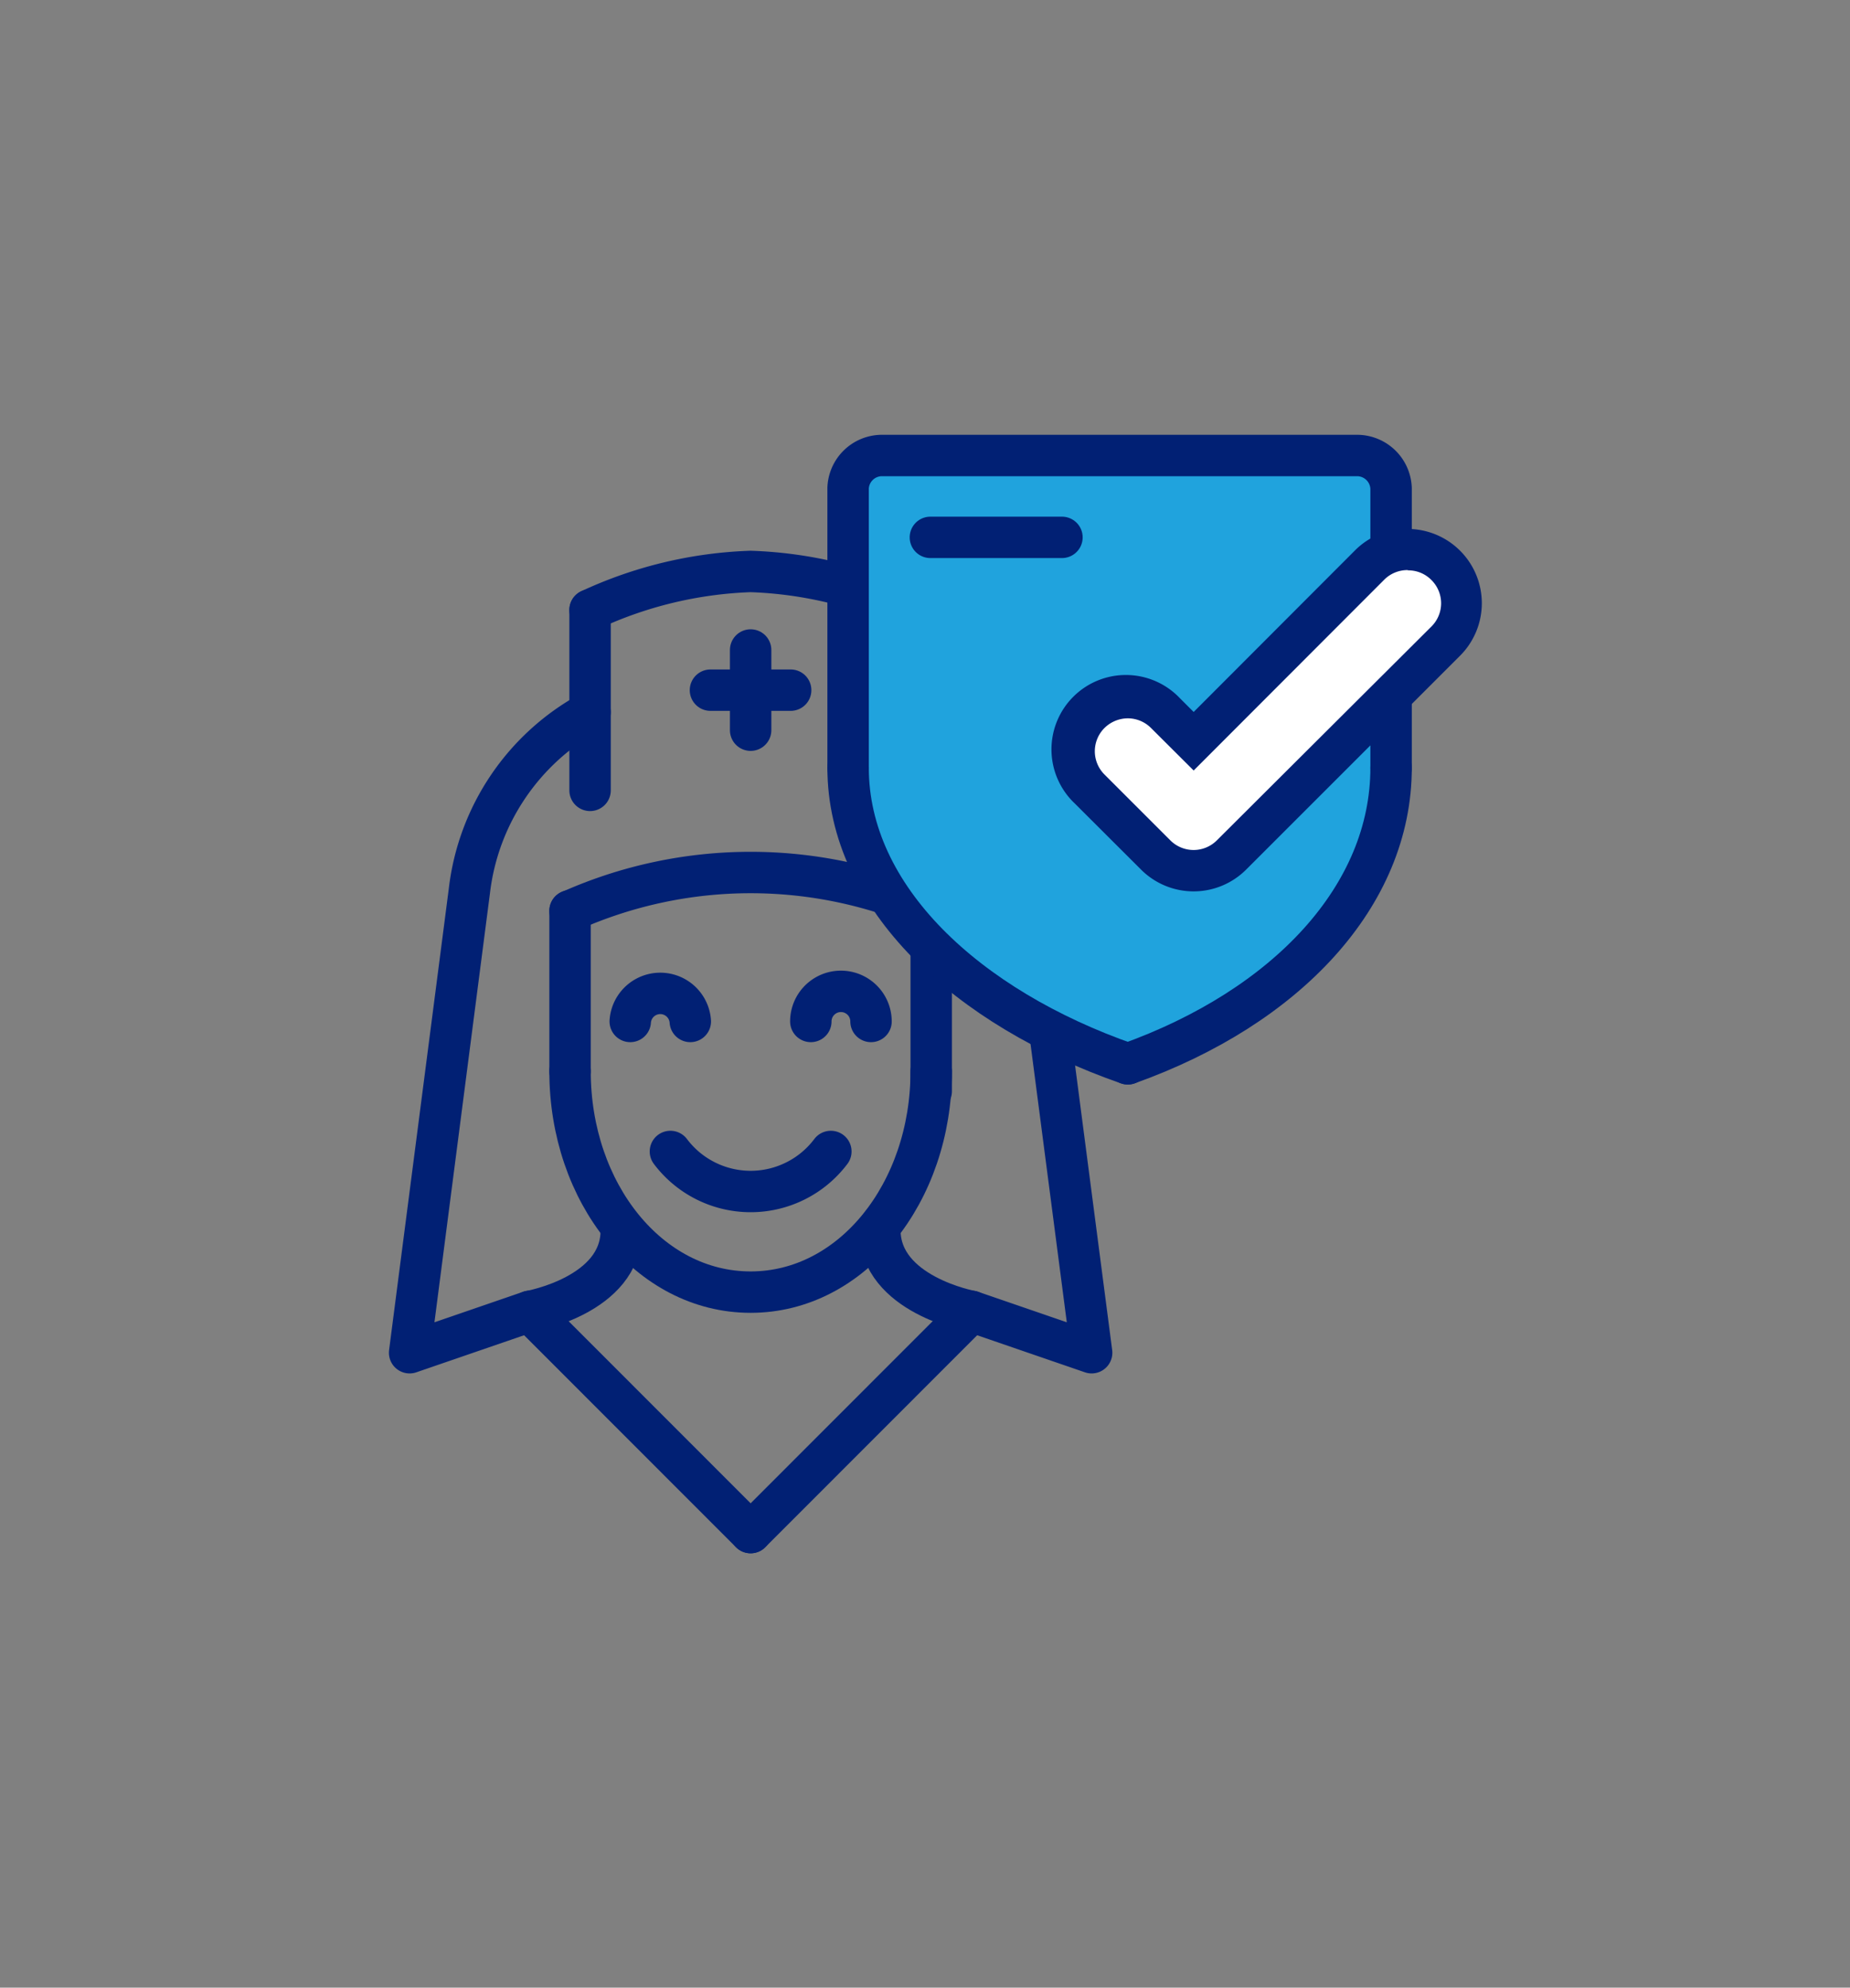 <svg id="Layer_1" data-name="Layer 1" xmlns="http://www.w3.org/2000/svg" viewBox="0 0 134 144"><rect x="0" y="0" width="134" height="144" fill="#808080" stroke="none"/><defs><style>.cls-1{fill:none;stroke:#012074;stroke-linecap:round;stroke-linejoin:round;stroke-width:3px;}.cls-2{fill:#20a3dd;}.cls-3{fill:#fff;}.cls-4{fill:#012074;}</style></defs><path class="cls-1" d="M60.18,83.42a7.27,7.27,0,0,1-11.62,0"/><line class="cls-1" x1="54.37" y1="47.09" x2="54.37" y2="52.9"/><line class="cls-1" x1="51.46" y1="50" x2="57.27" y2="50"/><path class="cls-1" d="M38.39,95S45,93.84,45,89.15"/><line class="cls-1" x1="38.39" y1="95.04" x2="54.37" y2="111.03"/><path class="cls-1" d="M70.35,95s-6.62-1.2-6.62-5.89"/><line class="cls-1" x1="70.35" y1="95.04" x2="54.37" y2="111.03"/><path class="cls-1" d="M45.65,74A2.18,2.18,0,0,1,50,74"/><path class="cls-1" d="M58.73,74a2.18,2.18,0,0,1,4.36,0"/><path class="cls-1" d="M42.74,51.59A17,17,0,0,0,34,64.53L29.67,98,38.39,95"/><path class="cls-1" d="M66,51.59a17,17,0,0,1,8.71,12.94L79.07,98,70.35,95"/><path class="cls-1" d="M67.45,77.61c0,8.79-5.73,16-13.08,16s-13.08-7.19-13.08-16"/><line class="cls-1" x1="41.29" y1="77.61" x2="41.29" y2="65.98"/><line class="cls-1" x1="67.45" y1="79.06" x2="67.45" y2="65.98"/><path class="cls-1" d="M41.29,66a32.06,32.06,0,0,1,26.16,0"/><path class="cls-1" d="M42.74,44.19A29.94,29.94,0,0,1,54.37,41.4,29.84,29.84,0,0,1,66,44.19"/><line class="cls-1" x1="42.74" y1="44.19" x2="42.74" y2="57.26"/><line class="cls-1" x1="65.99" y1="44.19" x2="65.99" y2="57.26"/><path class="cls-2" d="M100.76,55.63V35.45a2.29,2.29,0,0,0-2.3-2.28H63.66c-1.27,0-2.23-.23-2.23,1V56.25c0,9.35,7.82,16.73,19.66,20.82h0C92.74,72.94,100.76,65,100.76,55.75Z"/><line class="cls-1" x1="67.39" y1="38.93" x2="76.92" y2="38.93"/><path class="cls-1" d="M81.69,77.07C70,73,61.43,65,61.43,55.62"/><path class="cls-1" d="M100.76,55.62c0,9.25-7.53,17.33-19.07,21.45"/><path class="cls-1" d="M61.43,55.62V35.36A2.46,2.46,0,0,1,63.81,33H98.37a2.47,2.47,0,0,1,2.39,2.39V55.62"/><path class="cls-3" d="M86.46,63.08a3.83,3.83,0,0,1-2.75-1.14l-4.77-4.77a3.85,3.85,0,0,1-1.14-2.74,3.89,3.89,0,0,1,3.89-3.89,3.85,3.85,0,0,1,2.74,1.14l2,2L99.2,41a3.88,3.88,0,1,1,5.49,5.49L89.2,61.94A3.83,3.83,0,0,1,86.46,63.08Z"/><path class="cls-4" d="M102,41.32a2.34,2.34,0,0,1,1.68.7,2.37,2.37,0,0,1,0,3.37L88.14,60.88a2.38,2.38,0,0,1-3.37,0L80,56.11a2.38,2.38,0,0,1,0-3.37,2.42,2.42,0,0,1,1.69-.7,2.38,2.38,0,0,1,1.68.7l3.09,3.08L100.26,42a2.38,2.38,0,0,1,1.69-.7m0-3a5.35,5.35,0,0,0-3.81,1.58L86.46,51.58l-1-1a5.39,5.39,0,1,0-7.62,7.62L82.65,63a5.38,5.38,0,0,0,7.61,0l15.5-15.5A5.38,5.38,0,0,0,102,38.32Z"/></svg>